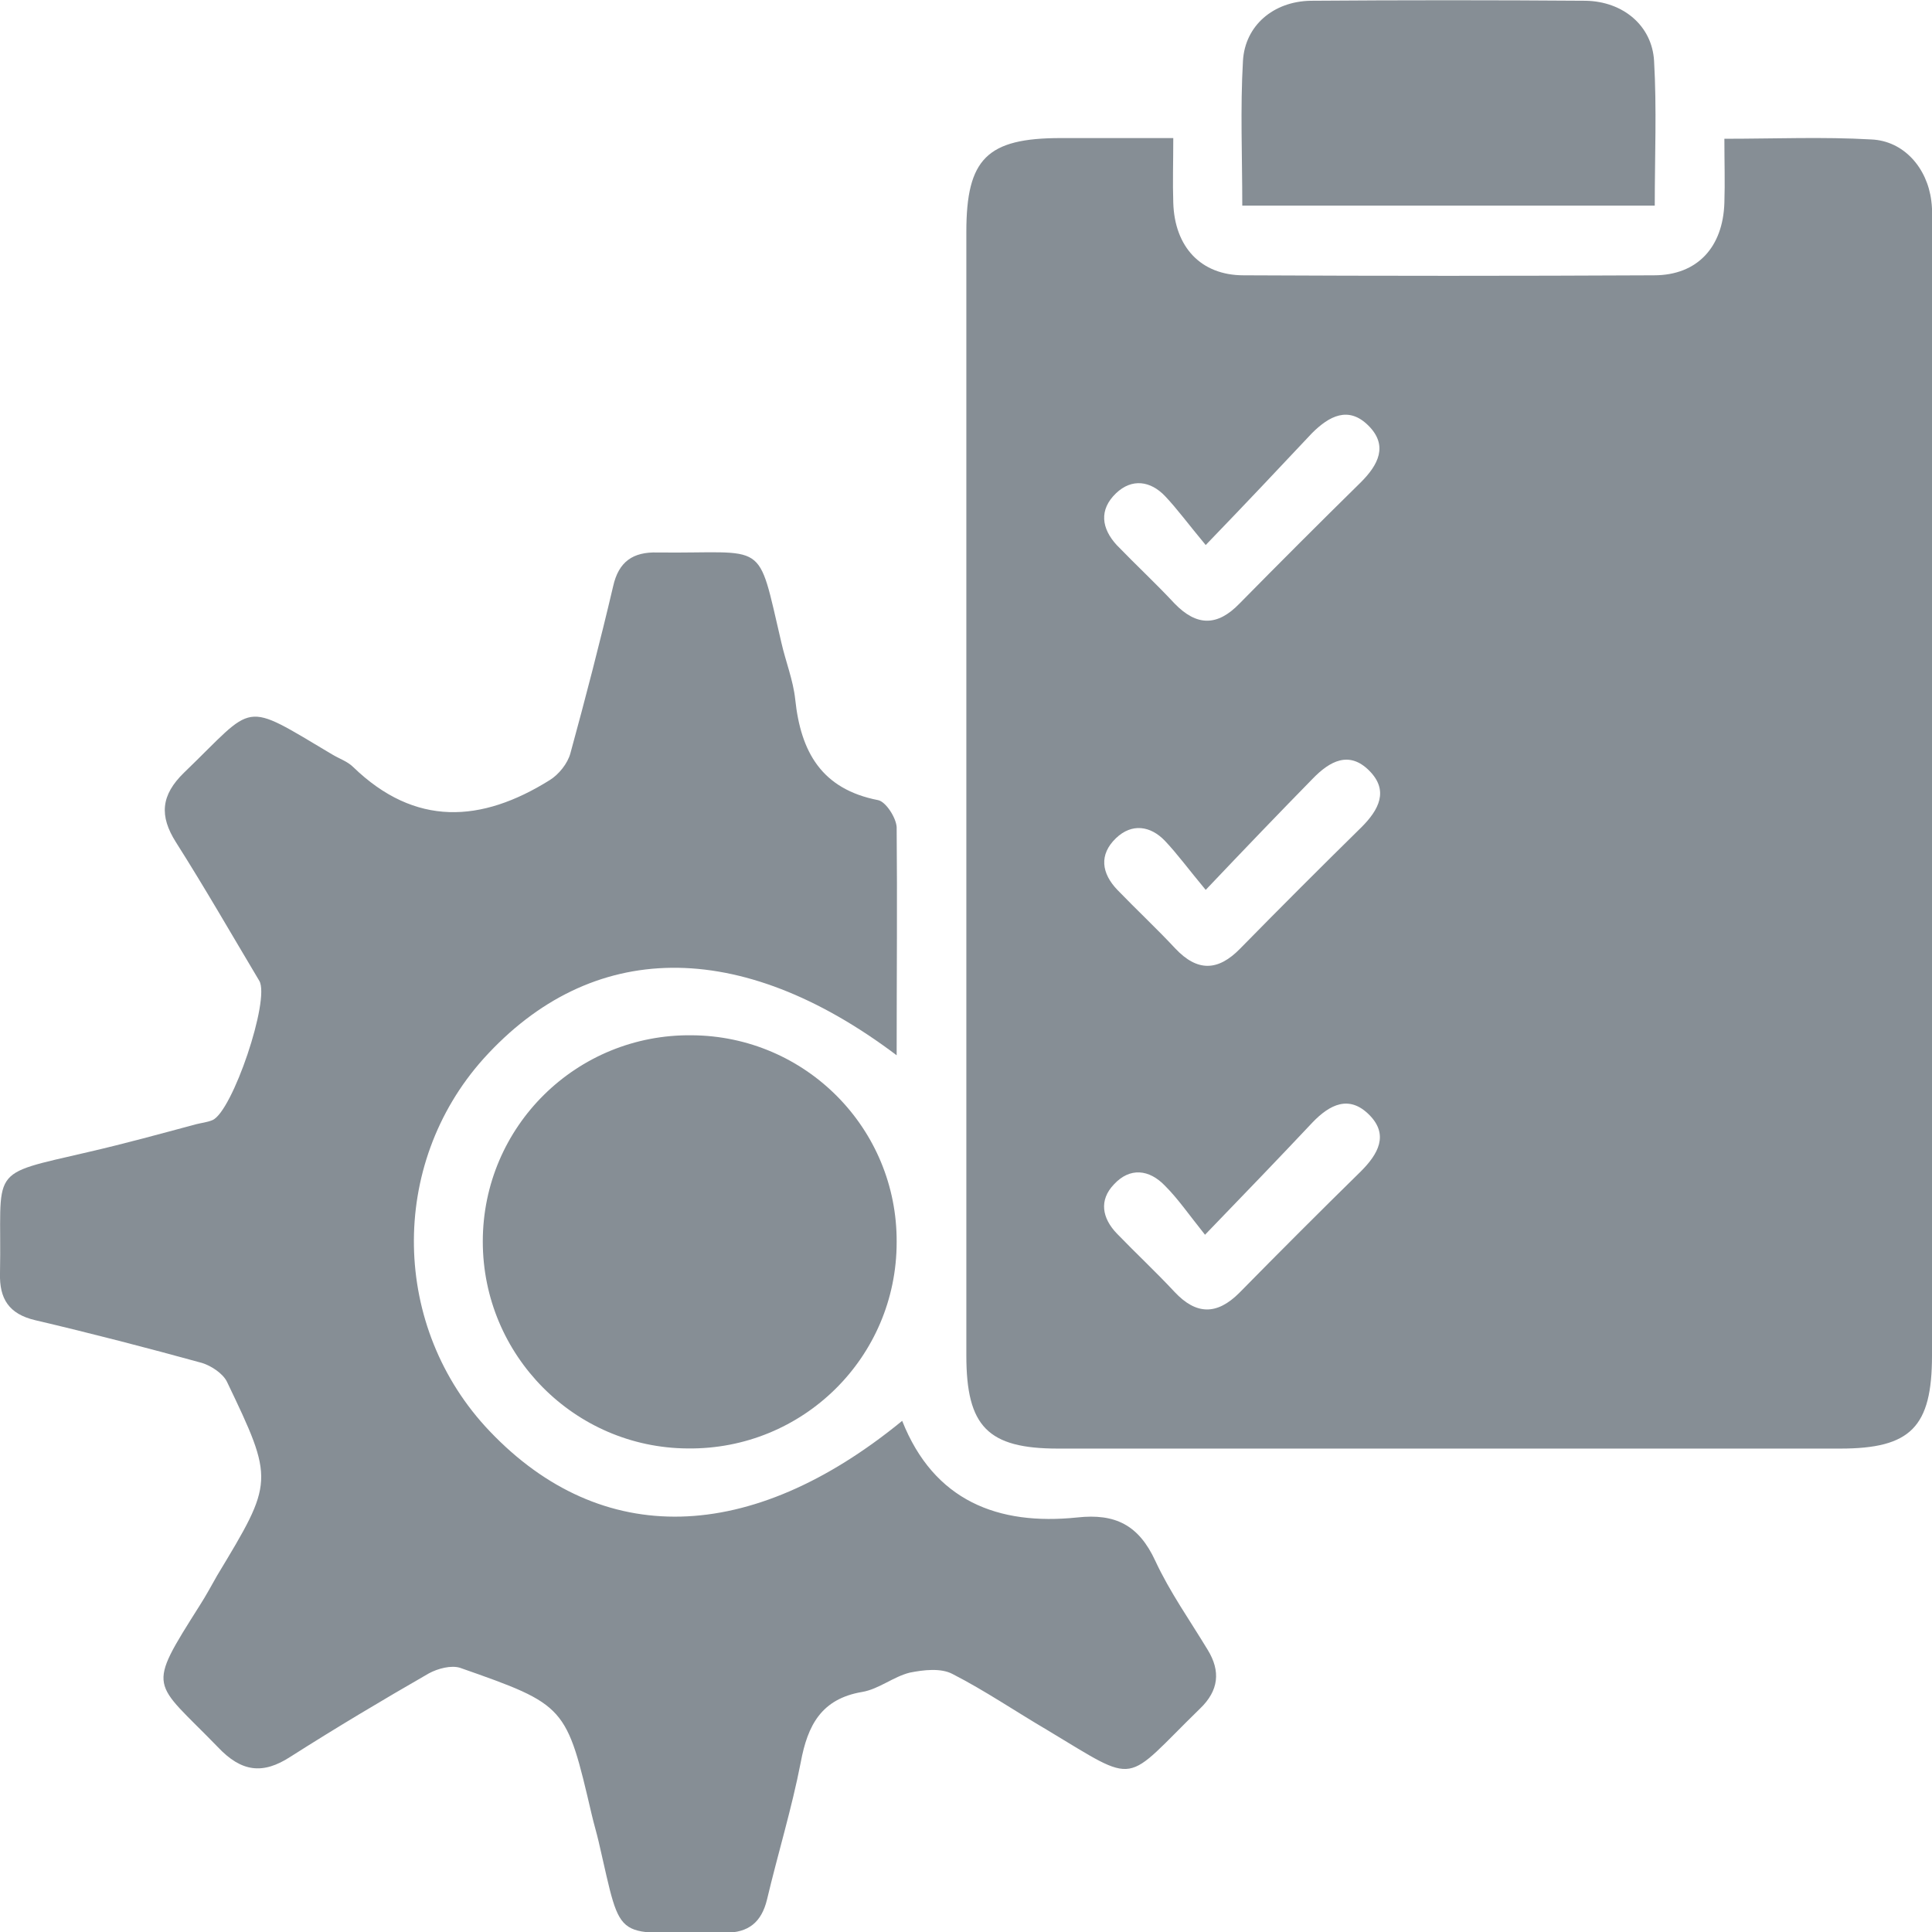<svg width="28" height="28" viewBox="0 0 28 28" fill="none" xmlns="http://www.w3.org/2000/svg">
<g clip-path="url(#clip0_270_5289)">
<g clip-path="url(#clip1_270_5289)">
<path d="M17.004 2.001C17.004 2.351 16.994 2.641 17.004 2.94C17.024 3.58 17.404 3.99 18.023 3.99C20.003 4 21.982 4 23.971 3.99C24.601 3.99 24.971 3.58 24.991 2.94C25.001 2.641 24.991 2.351 24.991 2.011C25.731 2.011 26.42 1.981 27.12 2.021C27.59 2.041 27.93 2.431 27.99 2.91C28.01 3.06 28 3.21 28 3.36C28 8.788 28 14.216 28 19.645C28 20.684 27.69 20.994 26.67 20.994C22.892 20.994 19.113 20.994 15.334 20.994C14.315 20.994 14.005 20.674 14.005 19.645C14.005 14.216 14.005 8.788 14.005 3.36C14.005 2.301 14.305 2.001 15.374 2.001C15.884 2.001 16.404 2.001 17.004 2.001ZM17.474 7.899C17.224 7.599 17.064 7.379 16.884 7.189C16.674 6.969 16.404 6.929 16.174 7.149C15.924 7.389 15.964 7.659 16.184 7.899C16.464 8.189 16.754 8.458 17.024 8.748C17.344 9.078 17.644 9.078 17.963 8.748C18.543 8.159 19.133 7.569 19.723 6.989C19.973 6.739 20.123 6.459 19.833 6.169C19.543 5.879 19.263 6.029 19.013 6.279C18.543 6.779 18.063 7.289 17.474 7.899ZM17.474 12.897C17.224 12.597 17.064 12.377 16.884 12.187C16.674 11.967 16.404 11.927 16.174 12.147C15.924 12.387 15.964 12.657 16.194 12.897C16.474 13.187 16.764 13.457 17.034 13.747C17.354 14.086 17.654 14.076 17.974 13.747C18.553 13.157 19.143 12.567 19.733 11.987C19.983 11.737 20.133 11.457 19.843 11.168C19.553 10.878 19.273 11.028 19.023 11.287C18.543 11.777 18.053 12.287 17.474 12.897ZM17.464 17.895C17.224 17.595 17.074 17.375 16.884 17.185C16.654 16.945 16.374 16.916 16.144 17.165C15.924 17.395 15.974 17.655 16.184 17.875C16.464 18.165 16.754 18.435 17.024 18.725C17.334 19.055 17.634 19.065 17.963 18.735C18.543 18.145 19.133 17.555 19.723 16.976C19.973 16.726 20.133 16.446 19.843 16.156C19.553 15.866 19.273 16.006 19.023 16.266C18.543 16.776 18.063 17.275 17.464 17.895Z" fill="#868E95"/>
<path d="M12.995 15.294C10.716 13.575 8.566 13.615 7.007 15.344C5.628 16.884 5.668 19.243 7.097 20.742C8.716 22.442 10.876 22.392 13.075 20.592C13.535 21.752 14.464 22.112 15.614 21.992C16.164 21.932 16.504 22.102 16.744 22.622C16.953 23.072 17.243 23.481 17.503 23.911C17.693 24.221 17.663 24.501 17.393 24.761C16.264 25.86 16.524 25.881 15.174 25.071C14.714 24.801 14.274 24.501 13.805 24.261C13.635 24.171 13.385 24.201 13.185 24.241C12.945 24.301 12.735 24.481 12.495 24.521C11.905 24.621 11.705 25.001 11.605 25.541C11.475 26.21 11.275 26.86 11.116 27.53C11.036 27.86 10.846 28.01 10.516 28.01C8.856 27.99 9.036 28.24 8.676 26.69C8.646 26.56 8.606 26.43 8.576 26.3C8.207 24.721 8.207 24.711 6.667 24.171C6.537 24.131 6.347 24.181 6.217 24.251C5.538 24.641 4.868 25.041 4.208 25.461C3.808 25.721 3.498 25.681 3.158 25.321C2.209 24.341 2.109 24.511 2.898 23.262C2.988 23.122 3.068 22.972 3.148 22.832C3.968 21.472 3.978 21.462 3.288 20.023C3.228 19.903 3.058 19.793 2.928 19.753C2.129 19.533 1.319 19.323 0.509 19.133C0.129 19.043 -0.01 18.823 -0 18.453C0.03 16.894 -0.21 17.044 1.289 16.694C1.809 16.574 2.319 16.434 2.839 16.294C2.918 16.274 3.008 16.264 3.078 16.234C3.368 16.114 3.918 14.485 3.758 14.215C3.358 13.545 2.968 12.865 2.549 12.205C2.309 11.825 2.329 11.526 2.669 11.196C3.718 10.186 3.488 10.146 4.818 10.936C4.918 10.996 5.038 11.036 5.118 11.116C6.017 11.986 6.977 11.925 7.967 11.306C8.097 11.226 8.227 11.066 8.267 10.916C8.486 10.116 8.696 9.306 8.886 8.497C8.966 8.137 9.176 7.997 9.526 8.007C11.136 8.027 10.966 7.787 11.325 9.316C11.386 9.586 11.495 9.856 11.525 10.136C11.605 10.896 11.905 11.436 12.725 11.596C12.835 11.616 12.985 11.845 12.995 11.986C13.005 13.055 12.995 14.135 12.995 15.294Z" fill="#868E95"/>
<path d="M12.995 18.003C12.995 19.672 11.635 21.012 9.966 20.992C8.327 20.982 6.997 19.642 6.997 17.993C6.997 16.324 8.357 14.984 10.026 15.004C11.675 15.014 13.005 16.354 12.995 18.003Z" fill="#868E95"/>
<path d="M23.982 2.98C21.953 2.98 19.993 2.98 18.004 2.98C18.004 2.261 17.974 1.571 18.014 0.881C18.044 0.371 18.454 0.021 18.994 0.011C20.323 0.001 21.653 0.001 22.982 0.011C23.522 0.021 23.942 0.371 23.972 0.881C24.012 1.571 23.982 2.261 23.982 2.98Z" fill="#868E95"/>
</g>
</g>
<defs>
<clipPath id="clip0_270_5289">
<rect width="28" height="28" fill="white"/>
</clipPath>
<clipPath id="clip1_270_5289">
<rect width="28" height="28" fill="white"/>
</clipPath>
</defs>
</svg>
